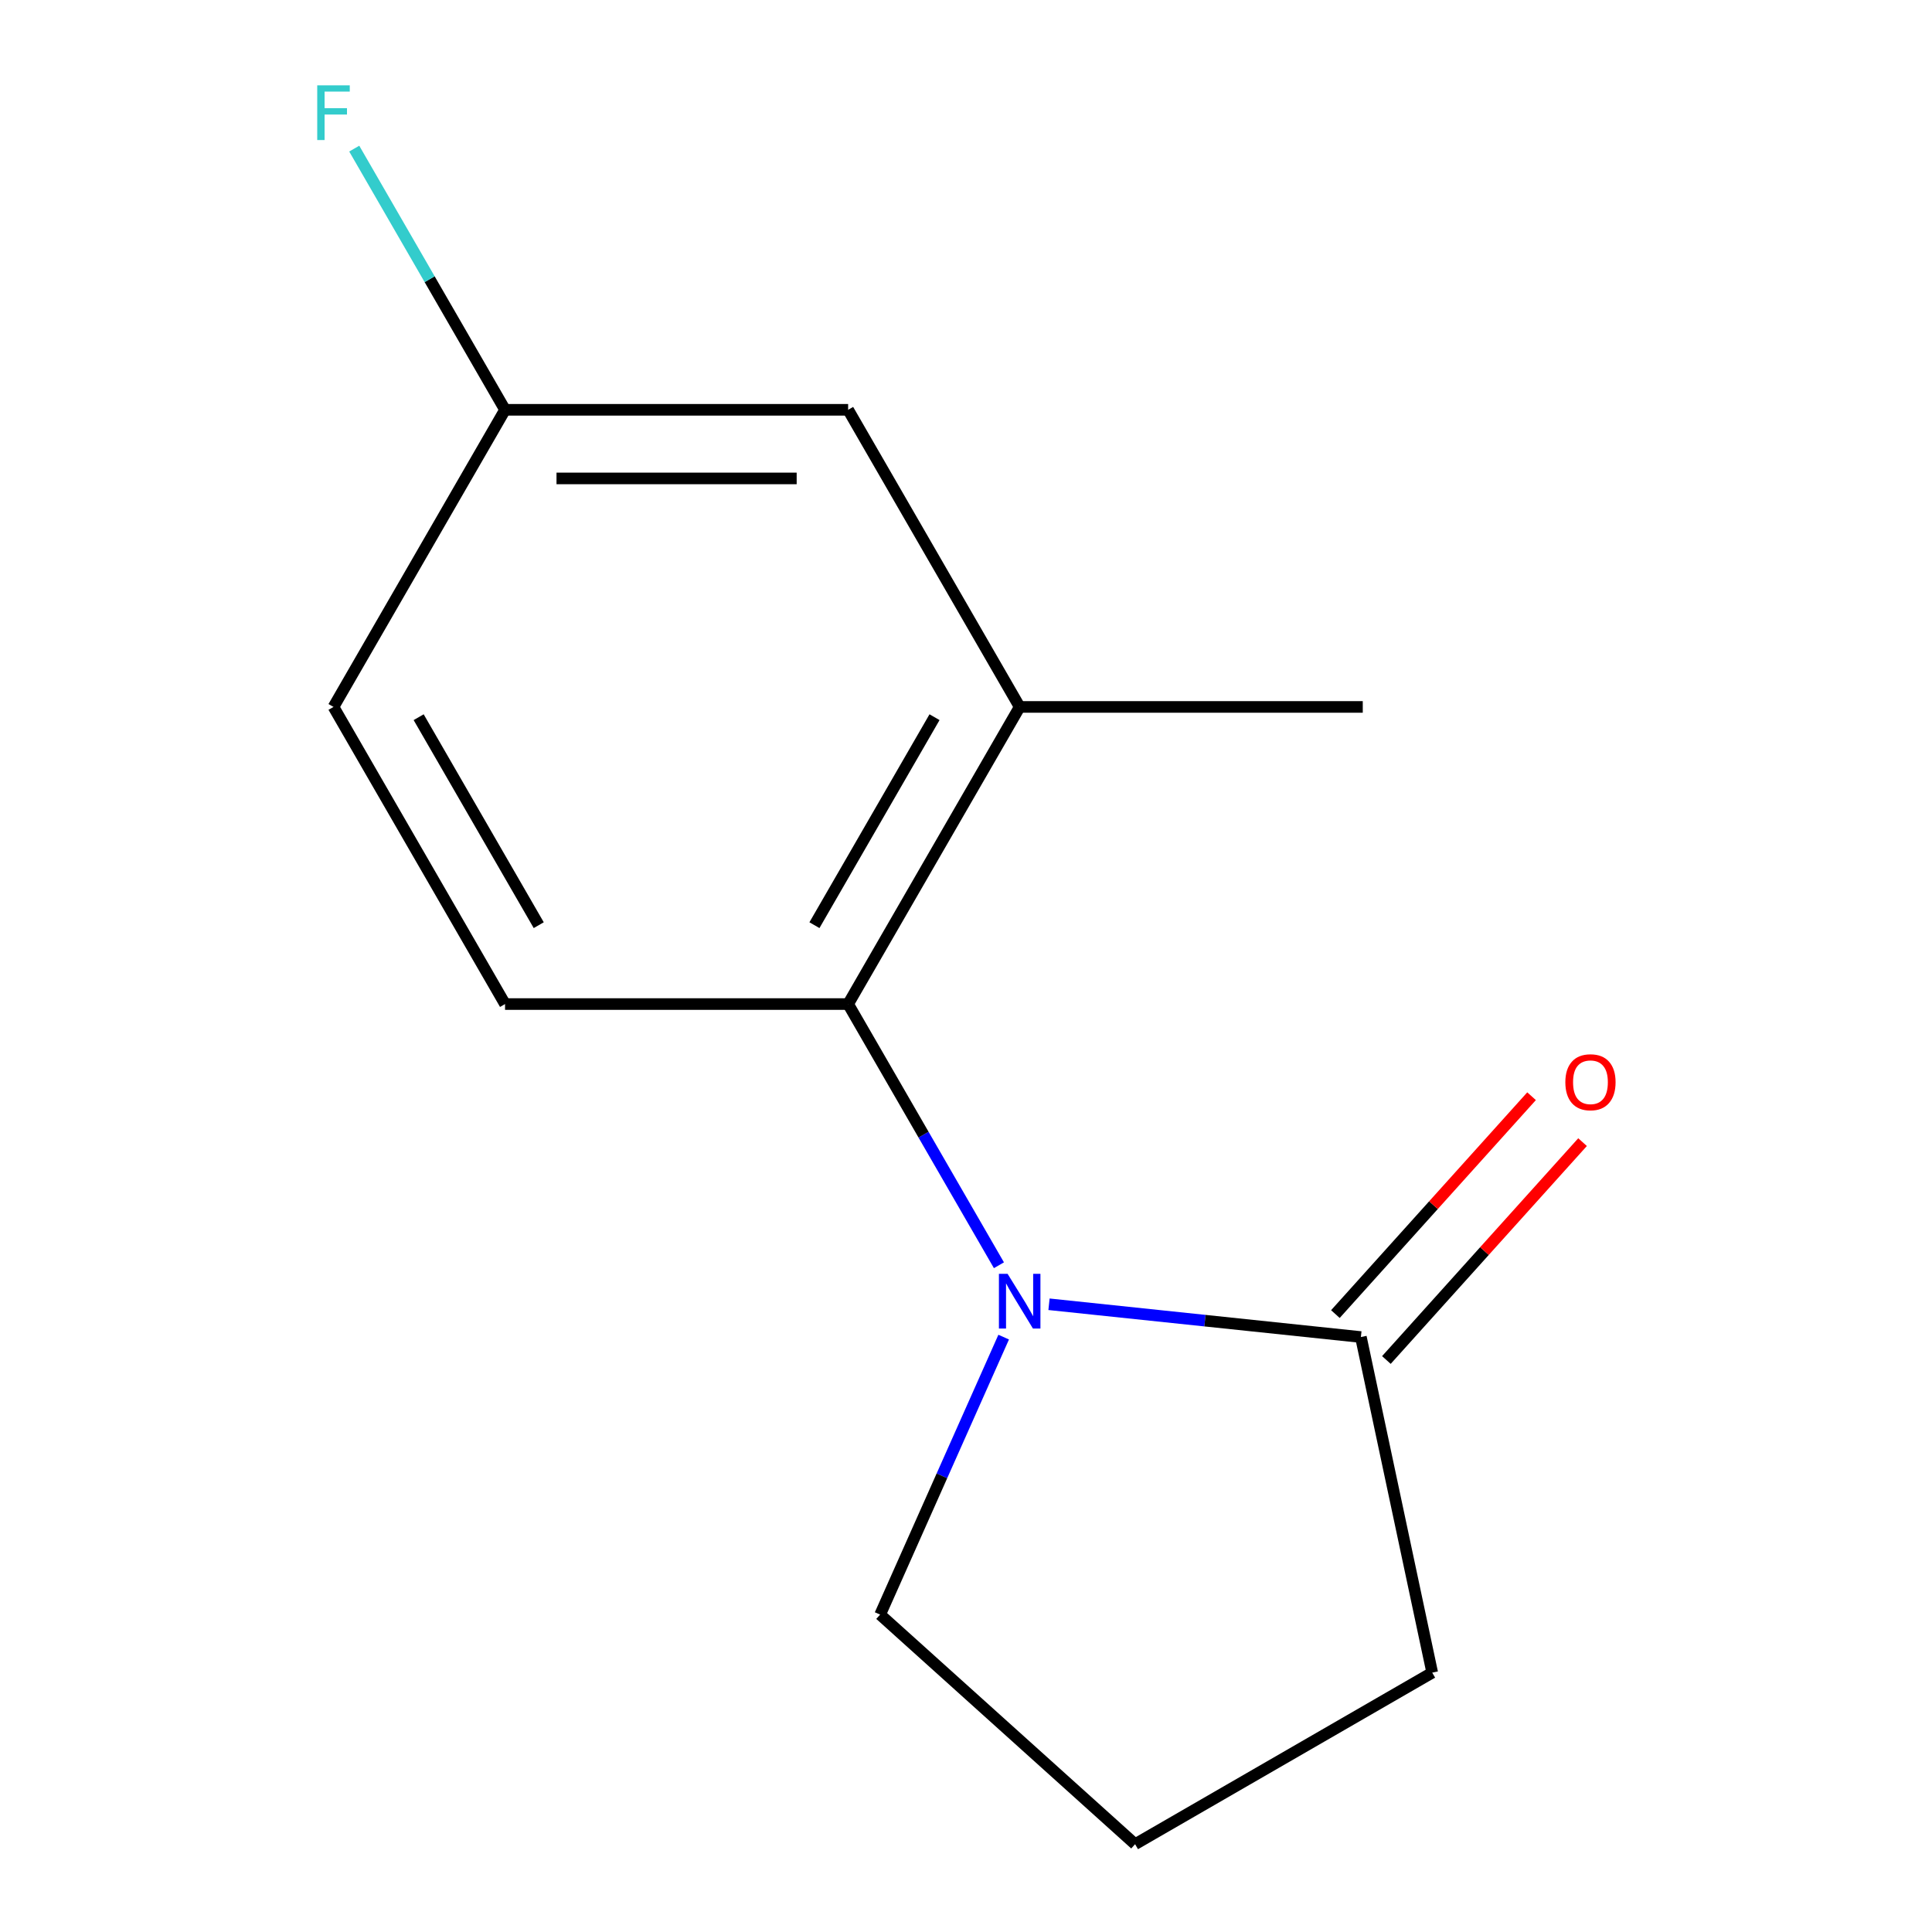 <?xml version='1.0' encoding='iso-8859-1'?>
<svg version='1.1' baseProfile='full'
              xmlns='http://www.w3.org/2000/svg'
                      xmlns:rdkit='http://www.rdkit.org/xml'
                      xmlns:xlink='http://www.w3.org/1999/xlink'
                  xml:space='preserve'
width='1000px' height='1000px' viewBox='0 0 1000 1000'>
<!-- END OF HEADER -->
<rect style='opacity:1.0;fill:#FFFFFF;stroke:none' width='1000' height='1000' x='0' y='0'> </rect>
<path class='bond-0' d='M 517.045,654.89 L 478.018,587.294' style='fill:none;fill-rule:evenodd;stroke:#0000FF;stroke-width:6px;stroke-linecap:butt;stroke-linejoin:miter;stroke-opacity:1' />
<path class='bond-0' d='M 478.018,587.294 L 438.992,519.698' style='fill:none;fill-rule:evenodd;stroke:#000000;stroke-width:6px;stroke-linecap:butt;stroke-linejoin:miter;stroke-opacity:1' />
<path class='bond-1' d='M 542.963,675.085 L 623.678,683.568' style='fill:none;fill-rule:evenodd;stroke:#0000FF;stroke-width:6px;stroke-linecap:butt;stroke-linejoin:miter;stroke-opacity:1' />
<path class='bond-1' d='M 623.678,683.568 L 704.393,692.052' style='fill:none;fill-rule:evenodd;stroke:#000000;stroke-width:6px;stroke-linecap:butt;stroke-linejoin:miter;stroke-opacity:1' />
<path class='bond-7' d='M 519.502,692.089 L 487.528,763.904' style='fill:none;fill-rule:evenodd;stroke:#0000FF;stroke-width:6px;stroke-linecap:butt;stroke-linejoin:miter;stroke-opacity:1' />
<path class='bond-7' d='M 487.528,763.904 L 455.554,835.719' style='fill:none;fill-rule:evenodd;stroke:#000000;stroke-width:6px;stroke-linecap:butt;stroke-linejoin:miter;stroke-opacity:1' />
<path class='bond-2' d='M 438.992,519.698 L 527.783,365.907' style='fill:none;fill-rule:evenodd;stroke:#000000;stroke-width:6px;stroke-linecap:butt;stroke-linejoin:miter;stroke-opacity:1' />
<path class='bond-2' d='M 421.552,478.871 L 483.706,371.217' style='fill:none;fill-rule:evenodd;stroke:#000000;stroke-width:6px;stroke-linecap:butt;stroke-linejoin:miter;stroke-opacity:1' />
<path class='bond-3' d='M 438.992,519.698 L 261.409,519.698' style='fill:none;fill-rule:evenodd;stroke:#000000;stroke-width:6px;stroke-linecap:butt;stroke-linejoin:miter;stroke-opacity:1' />
<path class='bond-5' d='M 717.59,703.935 L 768.36,647.549' style='fill:none;fill-rule:evenodd;stroke:#000000;stroke-width:6px;stroke-linecap:butt;stroke-linejoin:miter;stroke-opacity:1' />
<path class='bond-5' d='M 768.36,647.549 L 819.129,591.164' style='fill:none;fill-rule:evenodd;stroke:#FF0000;stroke-width:6px;stroke-linecap:butt;stroke-linejoin:miter;stroke-opacity:1' />
<path class='bond-5' d='M 691.196,680.169 L 741.966,623.784' style='fill:none;fill-rule:evenodd;stroke:#000000;stroke-width:6px;stroke-linecap:butt;stroke-linejoin:miter;stroke-opacity:1' />
<path class='bond-5' d='M 741.966,623.784 L 792.735,567.399' style='fill:none;fill-rule:evenodd;stroke:#FF0000;stroke-width:6px;stroke-linecap:butt;stroke-linejoin:miter;stroke-opacity:1' />
<path class='bond-10' d='M 704.393,692.052 L 741.315,865.754' style='fill:none;fill-rule:evenodd;stroke:#000000;stroke-width:6px;stroke-linecap:butt;stroke-linejoin:miter;stroke-opacity:1' />
<path class='bond-4' d='M 527.783,365.907 L 438.992,212.116' style='fill:none;fill-rule:evenodd;stroke:#000000;stroke-width:6px;stroke-linecap:butt;stroke-linejoin:miter;stroke-opacity:1' />
<path class='bond-11' d='M 527.783,365.907 L 705.366,365.907' style='fill:none;fill-rule:evenodd;stroke:#000000;stroke-width:6px;stroke-linecap:butt;stroke-linejoin:miter;stroke-opacity:1' />
<path class='bond-8' d='M 261.409,519.698 L 172.618,365.907' style='fill:none;fill-rule:evenodd;stroke:#000000;stroke-width:6px;stroke-linecap:butt;stroke-linejoin:miter;stroke-opacity:1' />
<path class='bond-8' d='M 278.849,478.871 L 216.695,371.217' style='fill:none;fill-rule:evenodd;stroke:#000000;stroke-width:6px;stroke-linecap:butt;stroke-linejoin:miter;stroke-opacity:1' />
<path class='bond-14' d='M 438.992,212.116 L 261.409,212.116' style='fill:none;fill-rule:evenodd;stroke:#000000;stroke-width:6px;stroke-linecap:butt;stroke-linejoin:miter;stroke-opacity:1' />
<path class='bond-14' d='M 412.355,247.632 L 288.047,247.632' style='fill:none;fill-rule:evenodd;stroke:#000000;stroke-width:6px;stroke-linecap:butt;stroke-linejoin:miter;stroke-opacity:1' />
<path class='bond-6' d='M 261.409,212.116 L 172.618,365.907' style='fill:none;fill-rule:evenodd;stroke:#000000;stroke-width:6px;stroke-linecap:butt;stroke-linejoin:miter;stroke-opacity:1' />
<path class='bond-9' d='M 261.409,212.116 L 222.383,144.52' style='fill:none;fill-rule:evenodd;stroke:#000000;stroke-width:6px;stroke-linecap:butt;stroke-linejoin:miter;stroke-opacity:1' />
<path class='bond-9' d='M 222.383,144.52 L 183.356,76.924' style='fill:none;fill-rule:evenodd;stroke:#33CCCC;stroke-width:6px;stroke-linecap:butt;stroke-linejoin:miter;stroke-opacity:1' />
<path class='bond-12' d='M 455.554,835.719 L 587.524,954.545' style='fill:none;fill-rule:evenodd;stroke:#000000;stroke-width:6px;stroke-linecap:butt;stroke-linejoin:miter;stroke-opacity:1' />
<path class='bond-13' d='M 741.315,865.754 L 587.524,954.545' style='fill:none;fill-rule:evenodd;stroke:#000000;stroke-width:6px;stroke-linecap:butt;stroke-linejoin:miter;stroke-opacity:1' />
<path  class='atom-0' d='M 521.523 659.329
L 530.803 674.329
Q 531.723 675.809, 533.203 678.489
Q 534.683 681.169, 534.763 681.329
L 534.763 659.329
L 538.523 659.329
L 538.523 687.649
L 534.643 687.649
L 524.683 671.249
Q 523.523 669.329, 522.283 667.129
Q 521.083 664.929, 520.723 664.249
L 520.723 687.649
L 517.043 687.649
L 517.043 659.329
L 521.523 659.329
' fill='#0000FF'/>
<path  class='atom-6' d='M 810.219 560.162
Q 810.219 553.362, 813.579 549.562
Q 816.939 545.762, 823.219 545.762
Q 829.499 545.762, 832.859 549.562
Q 836.219 553.362, 836.219 560.162
Q 836.219 567.042, 832.819 570.962
Q 829.419 574.842, 823.219 574.842
Q 816.979 574.842, 813.579 570.962
Q 810.219 567.082, 810.219 560.162
M 823.219 571.642
Q 827.539 571.642, 829.859 568.762
Q 832.219 565.842, 832.219 560.162
Q 832.219 554.602, 829.859 551.802
Q 827.539 548.962, 823.219 548.962
Q 818.899 548.962, 816.539 551.762
Q 814.219 554.562, 814.219 560.162
Q 814.219 565.882, 816.539 568.762
Q 818.899 571.642, 823.219 571.642
' fill='#FF0000'/>
<path  class='atom-10' d='M 164.198 44.165
L 181.038 44.165
L 181.038 47.405
L 167.998 47.405
L 167.998 56.005
L 179.598 56.005
L 179.598 59.285
L 167.998 59.285
L 167.998 72.485
L 164.198 72.485
L 164.198 44.165
' fill='#33CCCC'/>
</svg>
